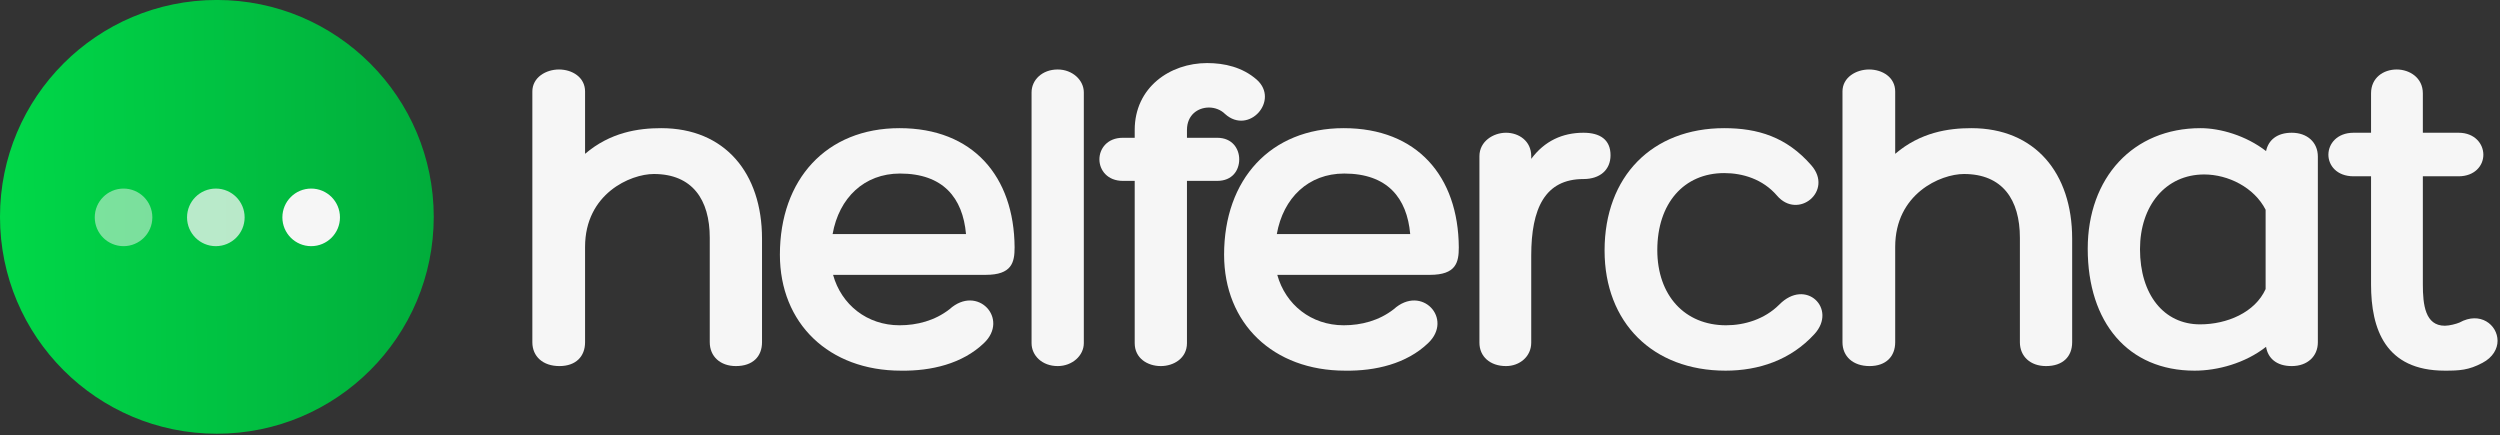 <?xml version="1.0" encoding="UTF-8" standalone="no"?>
<!DOCTYPE svg PUBLIC "-//W3C//DTD SVG 1.1//EN" "http://www.w3.org/Graphics/SVG/1.1/DTD/svg11.dtd">
<svg width="100%" height="100%" viewBox="0 0 856 149" version="1.1" xmlns="http://www.w3.org/2000/svg" xmlns:xlink="http://www.w3.org/1999/xlink" xml:space="preserve" xmlns:serif="http://www.serif.com/" style="fill-rule:evenodd;clip-rule:evenodd;stroke-linejoin:round;stroke-miterlimit:2;">
    <rect x="0" y="0" width="856" height="149" fill="#333333" stroke="none"/>
    <g transform="matrix(1,0,0,1,-4589.79,-1672.52)">
        <g transform="matrix(1,0,0,1,4180.77,1259.05)">
            <g transform="matrix(1.09,0,0,1.09,-117.75,21.231)">
                <path d="M690.966,400.111C683.766,400.111 674.982,401.407 667.062,408.175L667.062,388.591C667.062,384.127 663.03,381.679 658.854,381.679C654.822,381.679 650.502,384.127 650.502,388.591L650.502,467.359C650.502,471.823 653.814,474.847 658.998,474.847C664.182,474.847 667.062,471.823 667.062,467.359L667.062,437.407C667.062,420.703 681.318,414.511 688.662,414.511C700.758,414.511 706.23,422.575 706.23,434.527L706.23,467.359C706.23,471.823 709.542,474.847 714.438,474.847C719.766,474.847 722.646,471.823 722.646,467.359L722.646,434.815C722.646,414.223 710.982,400.111 690.966,400.111Z" style="fill:rgb(246,246,246);fill-rule:nonzero;"/>
                <path d="M765.846,462.031C755.622,462.031 747.558,455.551 744.966,446.191L792.918,446.191C801.126,446.191 801.99,442.303 801.99,437.551C801.846,415.231 788.886,400.111 765.846,400.111C742.806,400.111 728.262,416.239 728.262,439.855C728.262,461.455 743.67,476.287 766.278,476.287C775.782,476.431 785.574,474.127 792.342,467.647C800.406,460.015 790.326,449.071 781.542,456.991C776.934,460.591 771.318,462.031 765.846,462.031ZM765.99,414.367C779.526,414.367 785.718,421.999 786.726,433.375L744.822,433.375C746.838,421.999 754.758,414.367 765.99,414.367Z" style="fill:rgb(246,246,246);fill-rule:nonzero;"/>
                <path d="M823.734,467.647L823.734,388.879C823.734,384.991 820.134,381.679 815.526,381.679C810.63,381.679 807.318,384.991 807.318,388.879L807.318,467.647C807.318,471.535 810.63,474.847 815.526,474.847C820.134,474.847 823.734,471.535 823.734,467.647Z" style="fill:rgb(246,246,246);fill-rule:nonzero;"/>
                <path d="M863.046,393.631C864.918,393.631 866.79,394.351 868.086,395.647C875.574,402.415 885.366,391.327 878.022,384.847C873.558,380.959 867.942,379.663 862.47,379.663C850.806,379.663 839.718,387.295 839.718,400.687L839.718,403.135L835.974,403.135C831.078,403.135 828.63,406.591 828.63,409.903C828.63,413.359 831.222,416.671 835.974,416.671L839.718,416.671L839.718,467.647C839.718,472.399 843.75,474.847 847.926,474.847C851.958,474.847 856.134,472.399 856.134,467.647L856.134,416.671L865.638,416.671C870.39,416.671 872.55,413.359 872.55,409.903C872.55,406.591 870.39,403.135 865.638,403.135L856.134,403.135L856.134,400.687C856.134,395.935 859.59,393.631 863.046,393.631Z" style="fill:rgb(246,246,246);fill-rule:nonzero;"/>
                <path d="M905.382,462.031C895.158,462.031 887.094,455.551 884.502,446.191L932.454,446.191C940.662,446.191 941.526,442.303 941.526,437.551C941.382,415.231 928.422,400.111 905.382,400.111C882.342,400.111 867.798,416.239 867.798,439.855C867.798,461.455 883.206,476.287 905.814,476.287C915.318,476.431 925.11,474.127 931.878,467.647C939.942,460.015 929.862,449.071 921.078,456.991C916.47,460.591 910.854,462.031 905.382,462.031ZM905.526,414.367C919.062,414.367 925.254,421.999 926.262,433.375L884.358,433.375C886.374,421.999 894.294,414.367 905.526,414.367Z" style="fill:rgb(246,246,246);fill-rule:nonzero;"/>
                <path d="M980.694,401.551C974.07,401.551 968.454,404.143 964.278,409.759L964.278,408.895C964.278,404.143 960.39,401.551 956.358,401.551C952.326,401.551 948.006,404.287 948.006,408.895L948.006,467.503C948.006,471.823 951.318,474.847 956.358,474.847C960.678,474.847 964.278,471.823 964.278,467.503L964.278,440.143C964.278,425.311 968.598,416.095 980.694,416.095C985.878,416.095 989.19,413.215 989.19,408.607C989.19,403.711 985.878,401.551 980.694,401.551Z" style="fill:rgb(246,246,246);fill-rule:nonzero;"/>
                <path d="M1041.46,421.279C1048.09,429.055 1059.32,419.839 1052.26,411.775C1044.49,402.847 1035.41,400.111 1024.9,400.111C1002.29,400.111 987.318,415.231 987.318,438.559C987.318,461.167 1002.44,476.287 1025.33,476.287C1035.7,476.287 1045.78,472.975 1053.27,464.767C1060.47,456.847 1050.53,447.055 1042.18,455.551C1037.57,460.159 1031.24,462.031 1025.48,462.031C1012.52,462.031 1003.88,452.671 1003.88,438.415C1003.88,423.727 1012.23,414.223 1024.9,414.223C1030.66,414.223 1037,416.095 1041.46,421.279Z" style="fill:rgb(246,246,246);fill-rule:nonzero;"/>
                <path d="M1102.52,400.111C1095.32,400.111 1086.53,401.407 1078.61,408.175L1078.61,388.591C1078.61,384.127 1074.58,381.679 1070.41,381.679C1066.37,381.679 1062.05,384.127 1062.05,388.591L1062.05,467.359C1062.05,471.823 1065.37,474.847 1070.55,474.847C1075.73,474.847 1078.61,471.823 1078.61,467.359L1078.61,437.407C1078.61,420.703 1092.87,414.511 1100.21,414.511C1112.31,414.511 1117.78,422.575 1117.78,434.527L1117.78,467.359C1117.78,471.823 1121.09,474.847 1125.99,474.847C1131.32,474.847 1134.2,471.823 1134.2,467.359L1134.2,434.815C1134.2,414.223 1122.53,400.111 1102.52,400.111Z" style="fill:rgb(246,246,246);fill-rule:nonzero;"/>
                <path d="M1203.17,401.551C1198.57,401.551 1195.83,403.855 1195.11,407.311C1188.77,402.415 1180.71,400.111 1174.52,400.111C1153.35,400.111 1139.09,415.663 1139.09,437.983C1139.09,461.167 1151.77,476.287 1172.65,476.287C1179.85,476.287 1188.49,473.983 1195.11,468.799C1195.69,472.399 1198.42,474.847 1203.17,474.847C1208.07,474.847 1211.38,471.823 1211.38,467.359L1211.38,409.039C1211.38,404.575 1208.07,401.551 1203.17,401.551ZM1174.37,461.743C1163,461.743 1155.51,452.383 1155.51,438.127C1155.51,424.447 1163.57,414.655 1175.67,414.655C1183.16,414.655 1191.37,418.687 1194.97,425.743L1194.97,450.655C1191.65,457.999 1182.87,461.743 1174.37,461.743Z" style="fill:rgb(246,246,246);fill-rule:nonzero;"/>
                <path d="M1255.88,461.167C1254.87,461.599 1252.71,462.175 1251.27,462.175C1245.08,462.175 1244.36,455.551 1244.36,449.215L1244.36,415.231L1255.59,415.231C1260.63,415.231 1263.37,411.919 1263.37,408.463C1263.37,405.007 1260.63,401.551 1255.59,401.551L1244.36,401.551L1244.36,389.167C1244.36,384.271 1240.18,381.679 1236.15,381.679C1231.97,381.679 1228.09,384.271 1228.09,389.167L1228.09,401.551L1222.61,401.551C1217.43,401.551 1214.69,405.007 1214.69,408.463C1214.69,411.775 1217.29,415.231 1222.61,415.231L1228.09,415.231L1228.09,449.215C1228.09,463.183 1232.55,476.287 1251.27,476.287C1255.88,476.287 1258.76,476.143 1263.08,473.839C1266.39,472.111 1267.83,469.375 1267.83,466.927C1267.83,461.887 1262.36,457.567 1255.88,461.167Z" style="fill:rgb(246,246,246);fill-rule:nonzero;"/>
            </g>
        </g>
        <g transform="matrix(1,0,0,1,4180.77,1259.05)">
            <g transform="matrix(0.754,0,0,0.754,139.222,120.595)">
                <g transform="matrix(1,0,0,1,19.317,5.501)">
                    <circle cx="436.987" cy="481.4" r="98.486" style="fill:url(#_Linear1);"/>
                </g>
                <g transform="matrix(1.459,0,0,1.459,-219.133,-217.275)">
                    <g transform="matrix(0.091,0,0,0.091,394.134,438.997)">
                        <circle cx="436.987" cy="481.4" r="98.486" style="fill:rgb(246,246,246);fill-opacity:0.5;"/>
                    </g>
                    <g transform="matrix(0.091,0,0,0.091,422.858,438.997)">
                        <circle cx="436.987" cy="481.4" r="98.486" style="fill:rgb(246,246,246);fill-opacity:0.75;"/>
                    </g>
                    <g transform="matrix(0.091,0,0,0.091,452.532,438.997)">
                        <circle cx="436.987" cy="481.4" r="98.486" style="fill:rgb(246,246,246);"/>
                    </g>
                </g>
            </g>
        </g>
    </g>
    <defs>
        <linearGradient id="_Linear1" x1="0" y1="0" x2="1" y2="0" gradientUnits="userSpaceOnUse" gradientTransform="matrix(224.541,-1.356,1.356,224.541,328.78,483.045)"><stop offset="0" style="stop-color:rgb(0,218,73);stop-opacity:1"/><stop offset="1" style="stop-color:rgb(1,169,58);stop-opacity:1"/></linearGradient>
    </defs>
</svg>
